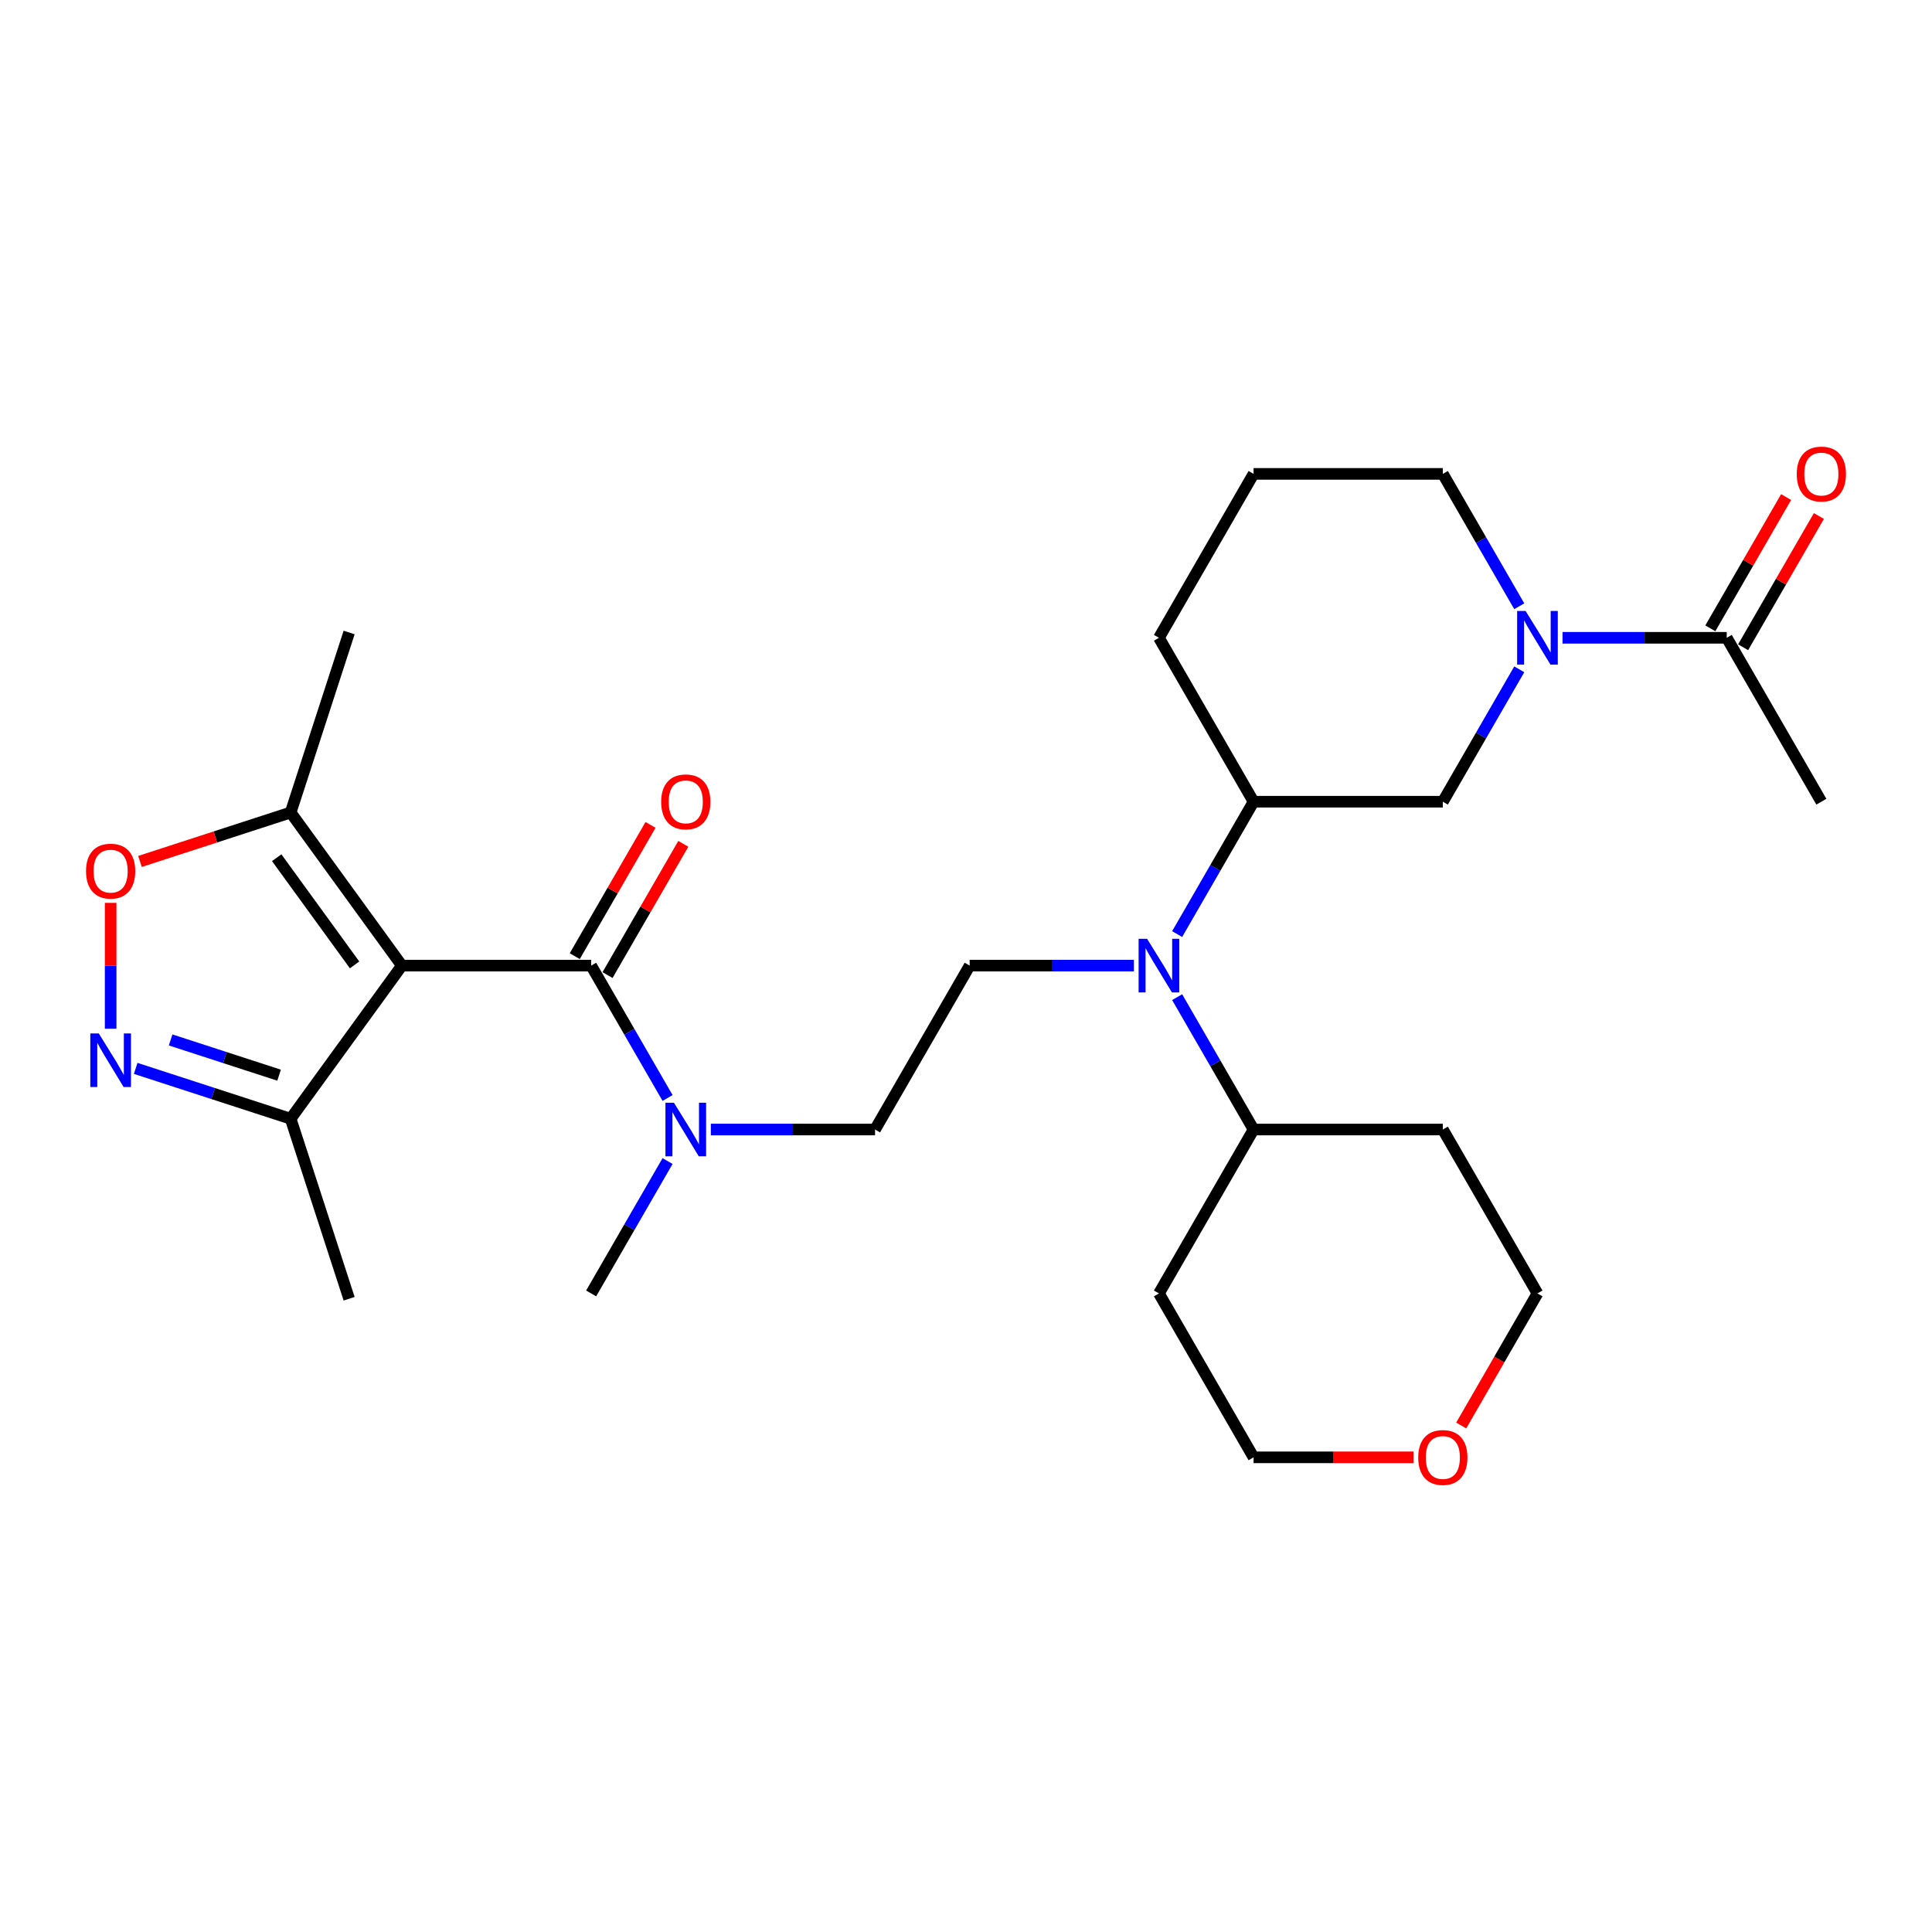 <?xml version='1.0' encoding='iso-8859-1'?>
<svg version='1.1' baseProfile='full'
              xmlns='http://www.w3.org/2000/svg'
                      xmlns:rdkit='http://www.rdkit.org/xml'
                      xmlns:xlink='http://www.w3.org/1999/xlink'
                  xml:space='preserve'
width='1000px' height='1000px' viewBox='0 0 1000 1000'>
<!-- END OF HEADER -->
<rect style='opacity:1.0;fill:#FFFFFF;stroke:none' width='1000' height='1000' x='0' y='0'> </rect>
<path class='bond-0' d='M 208.014,499.8 L 305.977,499.8' style='fill:none;fill-rule:evenodd;stroke:#000000;stroke-width:6px;stroke-linecap:butt;stroke-linejoin:miter;stroke-opacity:1' />
<path class='bond-3' d='M 208.014,499.8 L 150.433,420.547' style='fill:none;fill-rule:evenodd;stroke:#000000;stroke-width:6px;stroke-linecap:butt;stroke-linejoin:miter;stroke-opacity:1' />
<path class='bond-3' d='M 183.526,499.428 L 143.22,443.951' style='fill:none;fill-rule:evenodd;stroke:#000000;stroke-width:6px;stroke-linecap:butt;stroke-linejoin:miter;stroke-opacity:1' />
<path class='bond-5' d='M 208.014,499.8 L 150.433,579.054' style='fill:none;fill-rule:evenodd;stroke:#000000;stroke-width:6px;stroke-linecap:butt;stroke-linejoin:miter;stroke-opacity:1' />
<path class='bond-10' d='M 305.977,499.8 L 325.756,534.059' style='fill:none;fill-rule:evenodd;stroke:#000000;stroke-width:6px;stroke-linecap:butt;stroke-linejoin:miter;stroke-opacity:1' />
<path class='bond-10' d='M 325.756,534.059 L 345.536,568.318' style='fill:none;fill-rule:evenodd;stroke:#0000FF;stroke-width:6px;stroke-linecap:butt;stroke-linejoin:miter;stroke-opacity:1' />
<path class='bond-12' d='M 314.461,504.698 L 334.07,470.733' style='fill:none;fill-rule:evenodd;stroke:#000000;stroke-width:6px;stroke-linecap:butt;stroke-linejoin:miter;stroke-opacity:1' />
<path class='bond-12' d='M 334.07,470.733 L 353.68,436.768' style='fill:none;fill-rule:evenodd;stroke:#FF0000;stroke-width:6px;stroke-linecap:butt;stroke-linejoin:miter;stroke-opacity:1' />
<path class='bond-12' d='M 297.493,494.902 L 317.103,460.937' style='fill:none;fill-rule:evenodd;stroke:#000000;stroke-width:6px;stroke-linecap:butt;stroke-linejoin:miter;stroke-opacity:1' />
<path class='bond-12' d='M 317.103,460.937 L 336.712,426.972' style='fill:none;fill-rule:evenodd;stroke:#FF0000;stroke-width:6px;stroke-linecap:butt;stroke-linejoin:miter;stroke-opacity:1' />
<path class='bond-1' d='M 70.235,552.996 L 110.334,566.025' style='fill:none;fill-rule:evenodd;stroke:#0000FF;stroke-width:6px;stroke-linecap:butt;stroke-linejoin:miter;stroke-opacity:1' />
<path class='bond-1' d='M 110.334,566.025 L 150.433,579.054' style='fill:none;fill-rule:evenodd;stroke:#000000;stroke-width:6px;stroke-linecap:butt;stroke-linejoin:miter;stroke-opacity:1' />
<path class='bond-1' d='M 88.319,538.271 L 116.389,547.391' style='fill:none;fill-rule:evenodd;stroke:#0000FF;stroke-width:6px;stroke-linecap:butt;stroke-linejoin:miter;stroke-opacity:1' />
<path class='bond-1' d='M 116.389,547.391 L 144.458,556.511' style='fill:none;fill-rule:evenodd;stroke:#000000;stroke-width:6px;stroke-linecap:butt;stroke-linejoin:miter;stroke-opacity:1' />
<path class='bond-28' d='M 57.265,532.461 L 57.265,499.89' style='fill:none;fill-rule:evenodd;stroke:#0000FF;stroke-width:6px;stroke-linecap:butt;stroke-linejoin:miter;stroke-opacity:1' />
<path class='bond-28' d='M 57.265,499.89 L 57.265,467.319' style='fill:none;fill-rule:evenodd;stroke:#FF0000;stroke-width:6px;stroke-linecap:butt;stroke-linejoin:miter;stroke-opacity:1' />
<path class='bond-2' d='M 786.368,346.444 L 766.589,380.703' style='fill:none;fill-rule:evenodd;stroke:#0000FF;stroke-width:6px;stroke-linecap:butt;stroke-linejoin:miter;stroke-opacity:1' />
<path class='bond-2' d='M 766.589,380.703 L 746.809,414.962' style='fill:none;fill-rule:evenodd;stroke:#000000;stroke-width:6px;stroke-linecap:butt;stroke-linejoin:miter;stroke-opacity:1' />
<path class='bond-7' d='M 808.761,330.124 L 851.257,330.124' style='fill:none;fill-rule:evenodd;stroke:#0000FF;stroke-width:6px;stroke-linecap:butt;stroke-linejoin:miter;stroke-opacity:1' />
<path class='bond-7' d='M 851.257,330.124 L 893.754,330.124' style='fill:none;fill-rule:evenodd;stroke:#000000;stroke-width:6px;stroke-linecap:butt;stroke-linejoin:miter;stroke-opacity:1' />
<path class='bond-30' d='M 786.368,313.803 L 766.589,279.544' style='fill:none;fill-rule:evenodd;stroke:#0000FF;stroke-width:6px;stroke-linecap:butt;stroke-linejoin:miter;stroke-opacity:1' />
<path class='bond-30' d='M 766.589,279.544 L 746.809,245.285' style='fill:none;fill-rule:evenodd;stroke:#000000;stroke-width:6px;stroke-linecap:butt;stroke-linejoin:miter;stroke-opacity:1' />
<path class='bond-4' d='M 150.433,420.547 L 111.441,433.216' style='fill:none;fill-rule:evenodd;stroke:#000000;stroke-width:6px;stroke-linecap:butt;stroke-linejoin:miter;stroke-opacity:1' />
<path class='bond-4' d='M 111.441,433.216 L 72.449,445.885' style='fill:none;fill-rule:evenodd;stroke:#FF0000;stroke-width:6px;stroke-linecap:butt;stroke-linejoin:miter;stroke-opacity:1' />
<path class='bond-21' d='M 150.433,420.547 L 180.705,327.378' style='fill:none;fill-rule:evenodd;stroke:#000000;stroke-width:6px;stroke-linecap:butt;stroke-linejoin:miter;stroke-opacity:1' />
<path class='bond-24' d='M 150.433,579.054 L 180.705,672.222' style='fill:none;fill-rule:evenodd;stroke:#000000;stroke-width:6px;stroke-linecap:butt;stroke-linejoin:miter;stroke-opacity:1' />
<path class='bond-6' d='M 586.895,499.8 L 544.399,499.8' style='fill:none;fill-rule:evenodd;stroke:#0000FF;stroke-width:6px;stroke-linecap:butt;stroke-linejoin:miter;stroke-opacity:1' />
<path class='bond-6' d='M 544.399,499.8 L 501.903,499.8' style='fill:none;fill-rule:evenodd;stroke:#000000;stroke-width:6px;stroke-linecap:butt;stroke-linejoin:miter;stroke-opacity:1' />
<path class='bond-9' d='M 609.288,483.48 L 629.067,449.221' style='fill:none;fill-rule:evenodd;stroke:#0000FF;stroke-width:6px;stroke-linecap:butt;stroke-linejoin:miter;stroke-opacity:1' />
<path class='bond-9' d='M 629.067,449.221 L 648.847,414.962' style='fill:none;fill-rule:evenodd;stroke:#000000;stroke-width:6px;stroke-linecap:butt;stroke-linejoin:miter;stroke-opacity:1' />
<path class='bond-14' d='M 609.288,516.121 L 629.067,550.38' style='fill:none;fill-rule:evenodd;stroke:#0000FF;stroke-width:6px;stroke-linecap:butt;stroke-linejoin:miter;stroke-opacity:1' />
<path class='bond-14' d='M 629.067,550.38 L 648.847,584.638' style='fill:none;fill-rule:evenodd;stroke:#000000;stroke-width:6px;stroke-linecap:butt;stroke-linejoin:miter;stroke-opacity:1' />
<path class='bond-15' d='M 902.237,335.022 L 921.847,301.057' style='fill:none;fill-rule:evenodd;stroke:#000000;stroke-width:6px;stroke-linecap:butt;stroke-linejoin:miter;stroke-opacity:1' />
<path class='bond-15' d='M 921.847,301.057 L 941.457,267.092' style='fill:none;fill-rule:evenodd;stroke:#FF0000;stroke-width:6px;stroke-linecap:butt;stroke-linejoin:miter;stroke-opacity:1' />
<path class='bond-15' d='M 885.27,325.225 L 904.88,291.261' style='fill:none;fill-rule:evenodd;stroke:#000000;stroke-width:6px;stroke-linecap:butt;stroke-linejoin:miter;stroke-opacity:1' />
<path class='bond-15' d='M 904.88,291.261 L 924.489,257.296' style='fill:none;fill-rule:evenodd;stroke:#FF0000;stroke-width:6px;stroke-linecap:butt;stroke-linejoin:miter;stroke-opacity:1' />
<path class='bond-22' d='M 893.754,330.124 L 942.735,414.962' style='fill:none;fill-rule:evenodd;stroke:#000000;stroke-width:6px;stroke-linecap:butt;stroke-linejoin:miter;stroke-opacity:1' />
<path class='bond-8' d='M 746.809,414.962 L 648.847,414.962' style='fill:none;fill-rule:evenodd;stroke:#000000;stroke-width:6px;stroke-linecap:butt;stroke-linejoin:miter;stroke-opacity:1' />
<path class='bond-20' d='M 648.847,414.962 L 599.865,330.124' style='fill:none;fill-rule:evenodd;stroke:#000000;stroke-width:6px;stroke-linecap:butt;stroke-linejoin:miter;stroke-opacity:1' />
<path class='bond-13' d='M 367.929,584.638 L 410.425,584.638' style='fill:none;fill-rule:evenodd;stroke:#0000FF;stroke-width:6px;stroke-linecap:butt;stroke-linejoin:miter;stroke-opacity:1' />
<path class='bond-13' d='M 410.425,584.638 L 452.921,584.638' style='fill:none;fill-rule:evenodd;stroke:#000000;stroke-width:6px;stroke-linecap:butt;stroke-linejoin:miter;stroke-opacity:1' />
<path class='bond-27' d='M 345.536,600.959 L 325.756,635.218' style='fill:none;fill-rule:evenodd;stroke:#0000FF;stroke-width:6px;stroke-linecap:butt;stroke-linejoin:miter;stroke-opacity:1' />
<path class='bond-27' d='M 325.756,635.218 L 305.977,669.477' style='fill:none;fill-rule:evenodd;stroke:#000000;stroke-width:6px;stroke-linecap:butt;stroke-linejoin:miter;stroke-opacity:1' />
<path class='bond-11' d='M 501.903,499.8 L 452.921,584.638' style='fill:none;fill-rule:evenodd;stroke:#000000;stroke-width:6px;stroke-linecap:butt;stroke-linejoin:miter;stroke-opacity:1' />
<path class='bond-18' d='M 648.847,584.638 L 746.809,584.638' style='fill:none;fill-rule:evenodd;stroke:#000000;stroke-width:6px;stroke-linecap:butt;stroke-linejoin:miter;stroke-opacity:1' />
<path class='bond-19' d='M 648.847,584.638 L 599.865,669.477' style='fill:none;fill-rule:evenodd;stroke:#000000;stroke-width:6px;stroke-linecap:butt;stroke-linejoin:miter;stroke-opacity:1' />
<path class='bond-16' d='M 731.625,754.315 L 690.236,754.315' style='fill:none;fill-rule:evenodd;stroke:#FF0000;stroke-width:6px;stroke-linecap:butt;stroke-linejoin:miter;stroke-opacity:1' />
<path class='bond-16' d='M 690.236,754.315 L 648.847,754.315' style='fill:none;fill-rule:evenodd;stroke:#000000;stroke-width:6px;stroke-linecap:butt;stroke-linejoin:miter;stroke-opacity:1' />
<path class='bond-29' d='M 756.323,737.838 L 776.057,703.657' style='fill:none;fill-rule:evenodd;stroke:#FF0000;stroke-width:6px;stroke-linecap:butt;stroke-linejoin:miter;stroke-opacity:1' />
<path class='bond-29' d='M 776.057,703.657 L 795.791,669.477' style='fill:none;fill-rule:evenodd;stroke:#000000;stroke-width:6px;stroke-linecap:butt;stroke-linejoin:miter;stroke-opacity:1' />
<path class='bond-17' d='M 746.809,245.285 L 648.847,245.285' style='fill:none;fill-rule:evenodd;stroke:#000000;stroke-width:6px;stroke-linecap:butt;stroke-linejoin:miter;stroke-opacity:1' />
<path class='bond-26' d='M 746.809,584.638 L 795.791,669.477' style='fill:none;fill-rule:evenodd;stroke:#000000;stroke-width:6px;stroke-linecap:butt;stroke-linejoin:miter;stroke-opacity:1' />
<path class='bond-25' d='M 599.865,669.477 L 648.847,754.315' style='fill:none;fill-rule:evenodd;stroke:#000000;stroke-width:6px;stroke-linecap:butt;stroke-linejoin:miter;stroke-opacity:1' />
<path class='bond-23' d='M 599.865,330.124 L 648.847,245.285' style='fill:none;fill-rule:evenodd;stroke:#000000;stroke-width:6px;stroke-linecap:butt;stroke-linejoin:miter;stroke-opacity:1' />
<path  class='atom-2' d='M 51.133 534.91
L 60.223 549.604
Q 61.125 551.054, 62.575 553.68
Q 64.024 556.305, 64.103 556.462
L 64.103 534.91
L 67.786 534.91
L 67.786 562.653
L 63.985 562.653
L 54.228 546.587
Q 53.092 544.706, 51.877 542.551
Q 50.701 540.396, 50.349 539.73
L 50.349 562.653
L 46.744 562.653
L 46.744 534.91
L 51.133 534.91
' fill='#0000FF'/>
<path  class='atom-3' d='M 789.658 316.252
L 798.749 330.946
Q 799.651 332.396, 801.1 335.022
Q 802.55 337.647, 802.629 337.804
L 802.629 316.252
L 806.312 316.252
L 806.312 343.995
L 802.511 343.995
L 792.754 327.929
Q 791.618 326.048, 790.403 323.893
Q 789.227 321.738, 788.875 321.072
L 788.875 343.995
L 785.27 343.995
L 785.27 316.252
L 789.658 316.252
' fill='#0000FF'/>
<path  class='atom-5' d='M 44.53 450.897
Q 44.53 444.236, 47.821 440.513
Q 51.113 436.79, 57.265 436.79
Q 63.417 436.79, 66.709 440.513
Q 70 444.236, 70 450.897
Q 70 457.637, 66.669 461.477
Q 63.339 465.278, 57.265 465.278
Q 51.152 465.278, 47.821 461.477
Q 44.53 457.676, 44.53 450.897
M 57.265 462.143
Q 61.497 462.143, 63.77 459.322
Q 66.082 456.461, 66.082 450.897
Q 66.082 445.45, 63.77 442.707
Q 61.497 439.925, 57.265 439.925
Q 53.033 439.925, 50.721 442.668
Q 48.448 445.411, 48.448 450.897
Q 48.448 456.501, 50.721 459.322
Q 53.033 462.143, 57.265 462.143
' fill='#FF0000'/>
<path  class='atom-7' d='M 593.733 485.929
L 602.824 500.623
Q 603.725 502.073, 605.175 504.698
Q 606.625 507.324, 606.703 507.48
L 606.703 485.929
L 610.387 485.929
L 610.387 513.672
L 606.586 513.672
L 596.828 497.606
Q 595.692 495.725, 594.477 493.57
Q 593.302 491.415, 592.949 490.748
L 592.949 513.672
L 589.344 513.672
L 589.344 485.929
L 593.733 485.929
' fill='#0000FF'/>
<path  class='atom-11' d='M 348.826 570.767
L 357.917 585.461
Q 358.818 586.911, 360.268 589.537
Q 361.718 592.162, 361.796 592.319
L 361.796 570.767
L 365.48 570.767
L 365.48 598.51
L 361.679 598.51
L 351.922 582.444
Q 350.785 580.563, 349.57 578.408
Q 348.395 576.253, 348.042 575.587
L 348.042 598.51
L 344.437 598.51
L 344.437 570.767
L 348.826 570.767
' fill='#0000FF'/>
<path  class='atom-13' d='M 342.223 415.04
Q 342.223 408.379, 345.515 404.656
Q 348.806 400.934, 354.958 400.934
Q 361.11 400.934, 364.402 404.656
Q 367.694 408.379, 367.694 415.04
Q 367.694 421.78, 364.363 425.62
Q 361.032 429.421, 354.958 429.421
Q 348.845 429.421, 345.515 425.62
Q 342.223 421.819, 342.223 415.04
M 354.958 426.286
Q 359.19 426.286, 361.463 423.465
Q 363.775 420.605, 363.775 415.04
Q 363.775 409.594, 361.463 406.851
Q 359.19 404.068, 354.958 404.068
Q 350.726 404.068, 348.414 406.811
Q 346.142 409.554, 346.142 415.04
Q 346.142 420.644, 348.414 423.465
Q 350.726 426.286, 354.958 426.286
' fill='#FF0000'/>
<path  class='atom-16' d='M 930 245.364
Q 930 238.702, 933.291 234.98
Q 936.583 231.257, 942.735 231.257
Q 948.887 231.257, 952.179 234.98
Q 955.47 238.702, 955.47 245.364
Q 955.47 252.104, 952.139 255.944
Q 948.809 259.745, 942.735 259.745
Q 936.622 259.745, 933.291 255.944
Q 930 252.143, 930 245.364
M 942.735 256.61
Q 946.967 256.61, 949.24 253.789
Q 951.552 250.928, 951.552 245.364
Q 951.552 239.917, 949.24 237.174
Q 946.967 234.392, 942.735 234.392
Q 938.503 234.392, 936.191 237.135
Q 933.918 239.878, 933.918 245.364
Q 933.918 250.967, 936.191 253.789
Q 938.503 256.61, 942.735 256.61
' fill='#FF0000'/>
<path  class='atom-17' d='M 734.074 754.393
Q 734.074 747.732, 737.366 744.009
Q 740.657 740.287, 746.809 740.287
Q 752.962 740.287, 756.253 744.009
Q 759.545 747.732, 759.545 754.393
Q 759.545 761.133, 756.214 764.973
Q 752.883 768.774, 746.809 768.774
Q 740.697 768.774, 737.366 764.973
Q 734.074 761.172, 734.074 754.393
M 746.809 765.639
Q 751.041 765.639, 753.314 762.818
Q 755.626 759.958, 755.626 754.393
Q 755.626 748.947, 753.314 746.204
Q 751.041 743.421, 746.809 743.421
Q 742.577 743.421, 740.266 746.164
Q 737.993 748.907, 737.993 754.393
Q 737.993 759.997, 740.266 762.818
Q 742.577 765.639, 746.809 765.639
' fill='#FF0000'/>
</svg>
